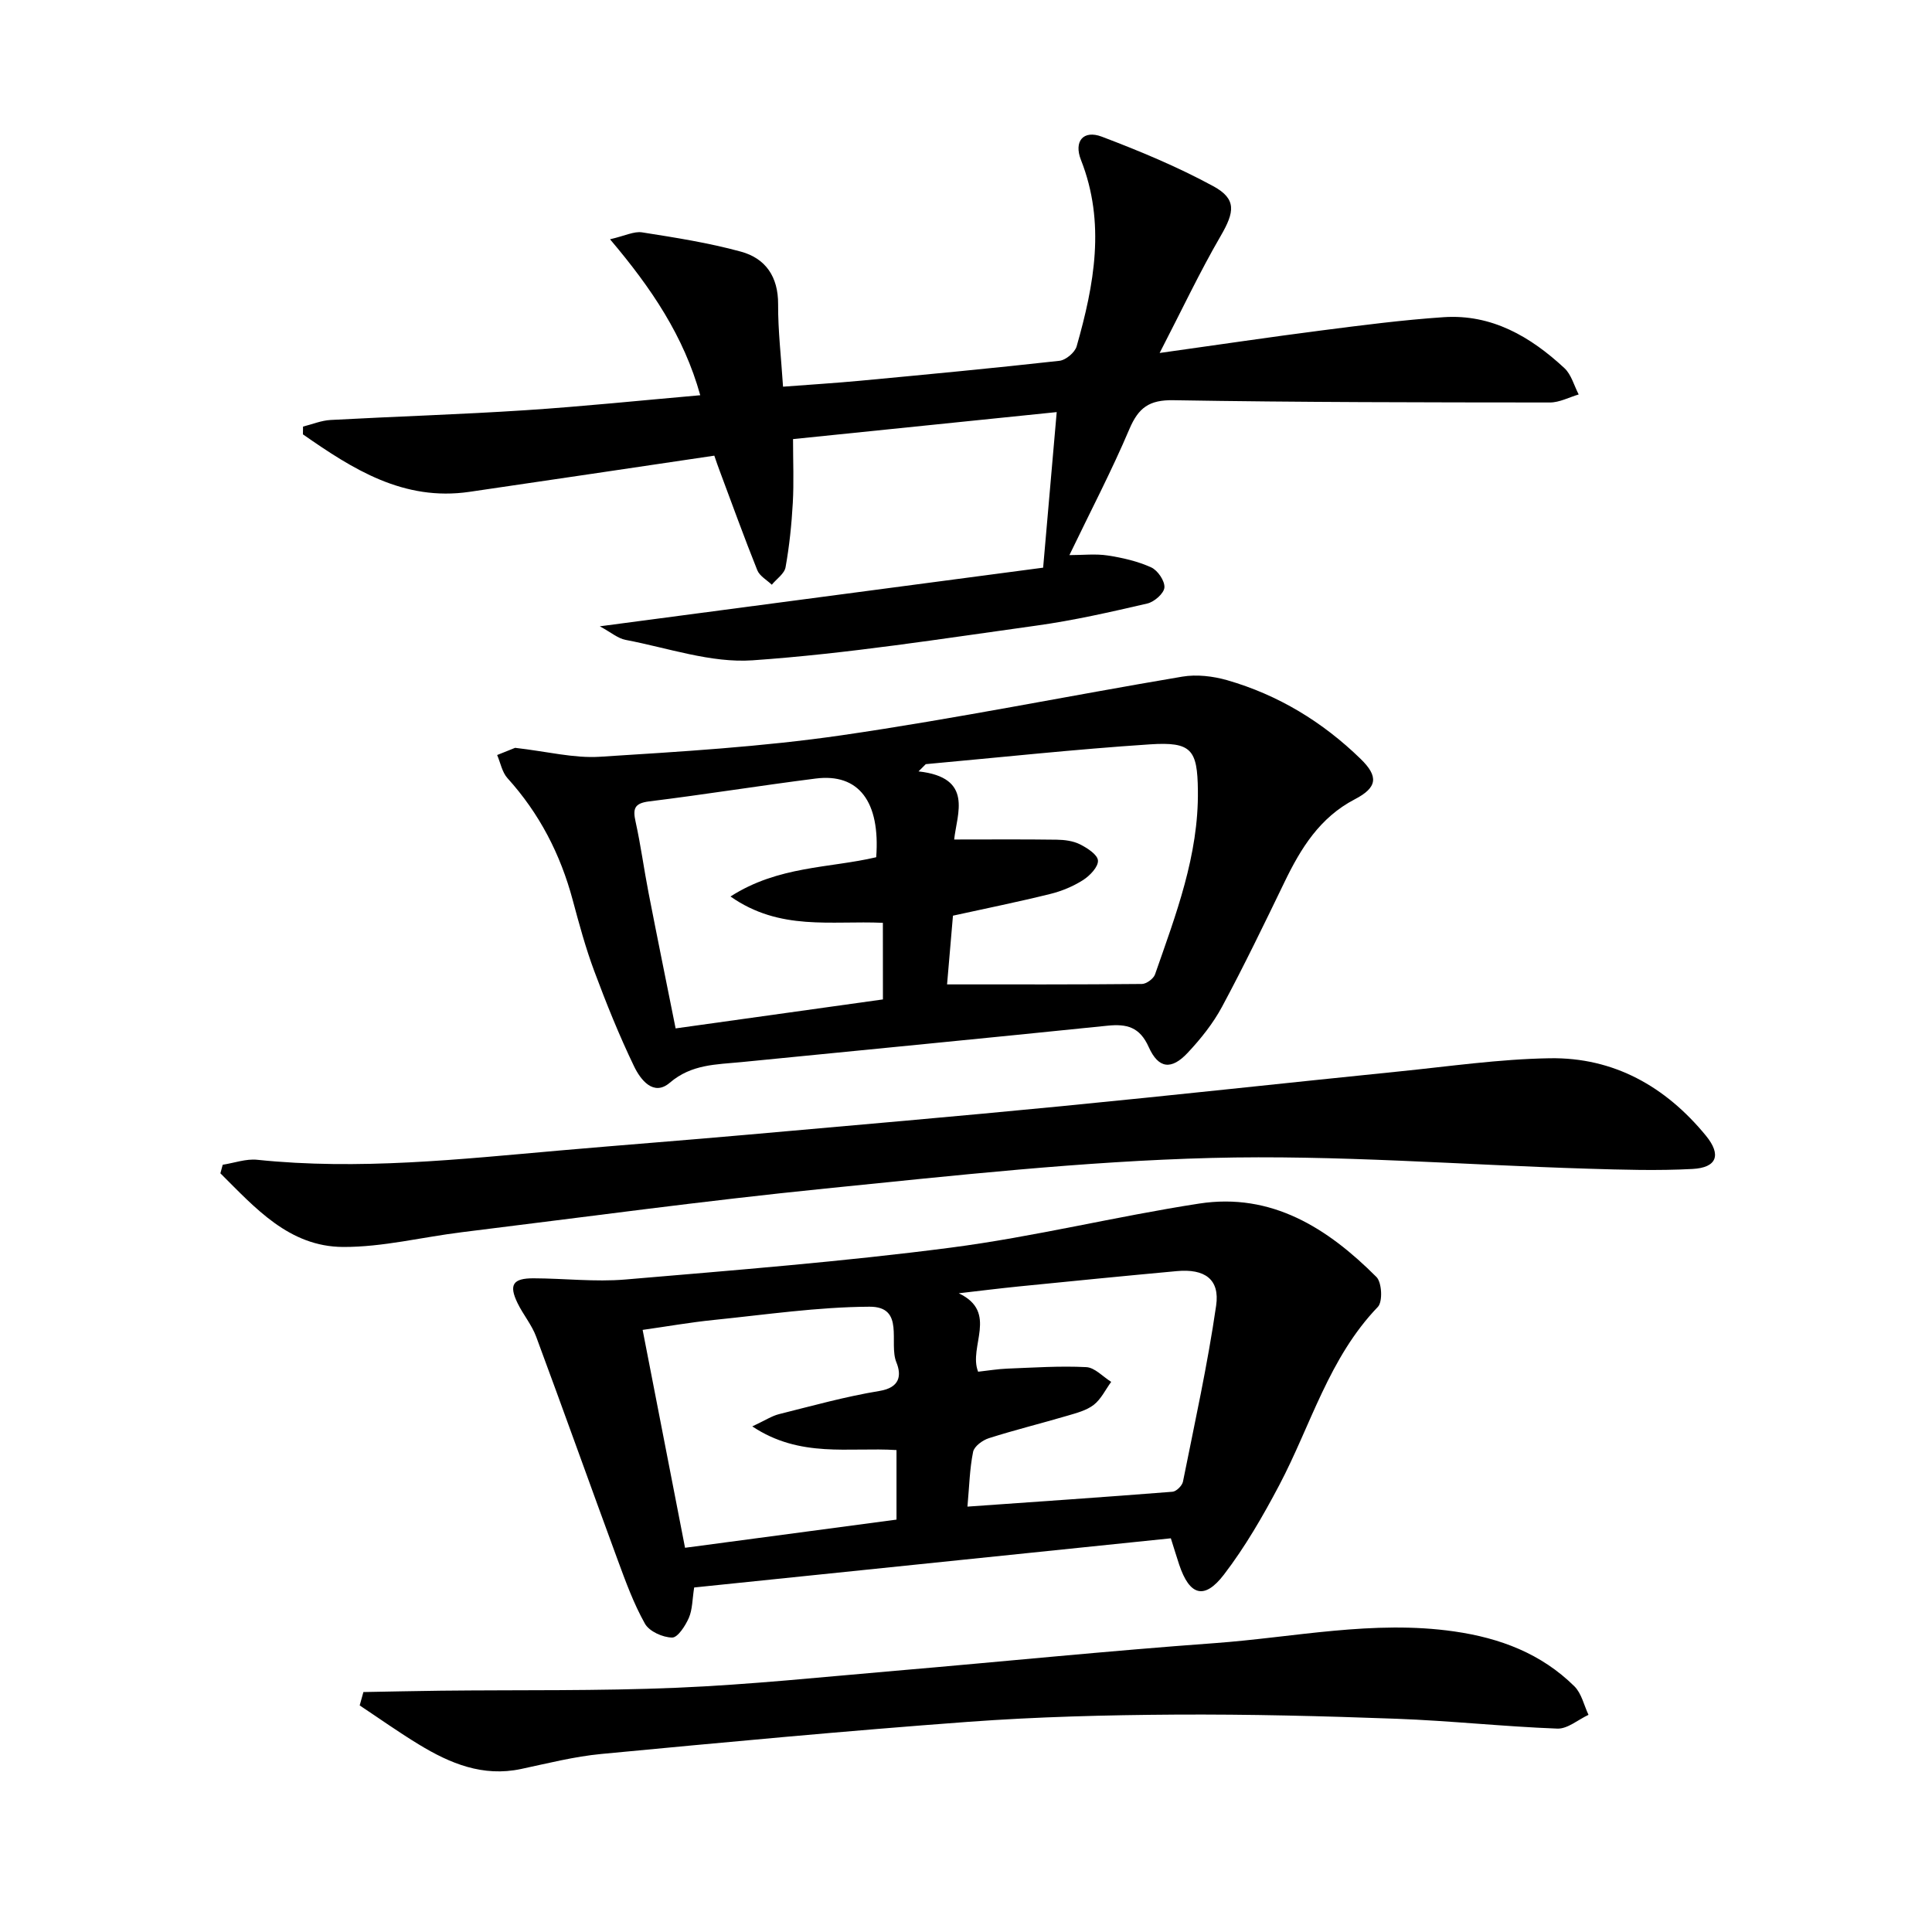 <svg enable-background="new 0 0 400 400" viewBox="0 0 400 400" xmlns="http://www.w3.org/2000/svg"><path d="m147.89 94.34c-17.24 2.55-33.96 5.05-50.69 7.49-13.68 2-24.18-4.72-34.48-11.9.01-.54.01-1.07.02-1.61 1.9-.47 3.79-1.27 5.72-1.37 13.45-.73 26.91-1.14 40.34-2.02 11.93-.78 23.82-2.02 36.18-3.1-3.4-12.21-10.07-22.13-18.68-32.29 3.09-.71 4.97-1.7 6.65-1.43 6.86 1.08 13.77 2.16 20.45 3.99 5.1 1.39 7.73 5.19 7.7 10.88-.03 5.45.62 10.91 1.02 17.08 5.61-.43 10.84-.75 16.06-1.24 13.73-1.29 27.46-2.59 41.17-4.12 1.32-.15 3.2-1.73 3.56-3 3.63-12.75 6.03-25.56.89-38.59-1.52-3.87.5-6.25 4.3-4.82 7.87 2.98 15.72 6.25 23.1 10.26 4.89 2.66 4.39 5.37 1.53 10.3-4.37 7.52-8.09 15.43-12.64 24.23 12.23-1.71 22.87-3.3 33.55-4.67 8.39-1.08 16.8-2.17 25.24-2.74 9.97-.67 18 4.03 25.02 10.55 1.43 1.33 1.99 3.61 2.95 5.45-1.98.58-3.97 1.66-5.95 1.66-25.99-.02-51.98-.03-77.97-.47-5.01-.09-7.22 1.56-9.1 5.97-3.68 8.67-8.06 17.04-12.42 26.1 2.79 0 5.42-.31 7.94.08 3.07.47 6.19 1.19 8.99 2.46 1.35.61 2.84 2.8 2.74 4.16-.09 1.23-2.1 2.99-3.54 3.32-7.59 1.76-15.22 3.5-22.93 4.57-19.56 2.71-39.11 5.82-58.78 7.19-8.64.6-17.55-2.57-26.31-4.23-1.6-.3-3.02-1.56-5.34-2.81 31.8-4.2 62.45-8.26 91.79-12.14.97-11.17 1.84-21.12 2.81-32.21-17.82 1.83-35.9 3.68-54.59 5.59 0 4.72.19 8.98-.05 13.22-.25 4.46-.71 8.93-1.5 13.32-.24 1.33-1.86 2.41-2.85 3.61-1.03-.99-2.51-1.79-3-3-2.72-6.78-5.2-13.66-7.76-20.5-.35-.91-.66-1.83-1.14-3.22z"/><path d="m242.41 318.49c-33.17 3.42-65.86 6.79-98.69 10.18-.39 2.49-.35 4.56-1.1 6.29-.72 1.64-2.3 4.1-3.47 4.08-1.94-.03-4.72-1.27-5.62-2.87-2.34-4.16-4-8.73-5.66-13.24-5.66-15.38-11.16-30.82-16.86-46.18-.91-2.46-2.7-4.57-3.86-6.96-1.84-3.79-.97-5.15 3.33-5.13 6.33.02 12.7.78 18.97.25 22.49-1.92 45.02-3.69 67.39-6.6 17.24-2.24 34.22-6.47 51.42-9.12 15.02-2.32 26.64 5.1 36.72 15.2 1.13 1.13 1.32 5.12.29 6.19-10.13 10.53-13.86 24.47-20.41 36.9-3.39 6.42-7.07 12.8-11.47 18.54-4.06 5.29-7.11 4.32-9.25-2.07-.52-1.57-.99-3.13-1.73-5.46zm-86.66-23.17c2.64-1.23 4.03-2.16 5.55-2.54 6.91-1.73 13.79-3.65 20.8-4.8 4.25-.7 4.58-3.24 3.48-5.94-1.63-3.99 1.87-11.54-5.57-11.5-10.75.06-21.49 1.65-32.22 2.74-4.84.49-9.65 1.34-14.74 2.06 3.02 15.52 5.89 30.27 8.78 45.11 15.1-2.01 29.49-3.93 43.78-5.83 0-5.09 0-9.67 0-14.4-9.86-.63-19.91 1.72-29.86-4.9zm44.55 16.61c14.41-1.02 28.43-1.97 42.45-3.08.8-.06 2-1.25 2.17-2.09 2.43-12.13 5.1-24.23 6.87-36.46.79-5.46-2.38-7.66-8.14-7.13-10.9 1-21.79 2.08-32.68 3.17-4.16.42-8.31.94-12.47 1.42 8.29 3.92 1.93 11.05 4.01 16.24 2.09-.23 4.04-.56 5.99-.64 5.47-.21 10.95-.59 16.4-.31 1.77.09 3.44 1.98 5.16 3.05-1.18 1.61-2.09 3.57-3.6 4.75-1.5 1.17-3.58 1.7-5.47 2.26-5.4 1.59-10.88 2.94-16.25 4.65-1.3.41-3.04 1.68-3.27 2.83-.71 3.5-.79 7.14-1.17 11.34z"/><path d="m106.65 154.83c6.67.76 12.16 2.19 17.54 1.85 16.72-1.06 33.51-2.05 50.07-4.45 23.6-3.43 47.01-8.18 70.53-12.14 2.98-.5 6.35-.1 9.29.74 10.56 3.04 19.76 8.64 27.62 16.29 3.76 3.66 3.47 5.93-1.2 8.36-7.26 3.78-11.18 10.15-14.56 17.15-4.19 8.66-8.38 17.34-12.93 25.81-1.86 3.46-4.41 6.65-7.11 9.53-3.37 3.6-6.05 3.31-8.07-1.19-1.86-4.16-4.54-4.83-8.54-4.42-25.27 2.59-50.55 5.04-75.83 7.54-5.17.51-10.28.41-14.79 4.27-3.39 2.91-6.08-.68-7.38-3.37-3.09-6.41-5.76-13.05-8.25-19.73-1.79-4.8-3.14-9.78-4.47-14.74-2.54-9.48-6.89-17.92-13.51-25.23-1.11-1.23-1.44-3.17-2.13-4.78 1.58-.62 3.16-1.26 3.72-1.49zm85.02 3.38c-.5.5-1 1-1.5 1.5 11.46 1.26 7.95 8.74 7.38 14.1 7.38 0 14.31-.06 21.23.04 1.62.02 3.4.25 4.82.96 1.51.76 3.65 2.14 3.72 3.36.08 1.3-1.67 3.13-3.07 4.03-2.06 1.31-4.45 2.31-6.83 2.89-6.57 1.63-13.21 2.97-20.12 4.49-.44 5.19-.89 10.35-1.22 14.23 13.89 0 27.12.04 40.34-.09.94-.01 2.41-1.09 2.72-1.99 4.31-12.37 9.04-24.64 8.87-38.07-.1-8.43-1.28-10.12-9.92-9.55-15.49 1.02-30.94 2.69-46.42 4.1zm-8.88 32.85c-10.73-.49-21.3 1.74-31.55-5.45 9.92-6.37 20.48-5.85 30.17-8.13.86-11.52-3.63-17.43-12.53-16.29-11.51 1.46-22.97 3.31-34.48 4.73-3.15.39-3.39 1.59-2.8 4.25 1.07 4.84 1.72 9.78 2.67 14.65 1.82 9.35 3.72 18.68 5.61 28.1 15.12-2.11 29.01-4.05 42.92-6-.01-5.66-.01-10.76-.01-15.86z"/><path d="m46.11 241.15c2.38-.37 4.82-1.27 7.14-1.03 21.01 2.19 41.86-.1 62.73-1.93 12.91-1.13 25.83-2.11 38.74-3.26 21.67-1.92 43.35-3.79 65-5.9 23.3-2.27 46.58-4.83 69.87-7.19 10.41-1.05 20.82-2.57 31.25-2.74 13.26-.22 24 5.84 32.36 16.04 3.22 3.94 2.3 6.61-2.78 6.88-7.26.39-14.57.16-21.85-.06-25.92-.79-51.87-2.89-77.75-2.22-26.7.69-53.37 3.66-79.98 6.34-25.11 2.53-50.12 5.95-75.17 9.03-8.23 1.01-16.44 3.1-24.65 3.06-11.18-.06-18.2-8.11-25.39-15.25.16-.59.32-1.18.48-1.77z"/><path d="m75.24 350.32c5.35-.09 10.7-.22 16.05-.28 16.28-.18 32.58.08 48.84-.61 15.1-.64 30.15-2.22 45.22-3.51 22.02-1.88 44.01-4.12 66.05-5.72 16.53-1.2 32.92-4.84 49.68-2.43 9.53 1.37 18.03 4.59 24.89 11.37 1.47 1.46 1.97 3.9 2.91 5.9-2.15 1-4.34 2.93-6.45 2.85-11.12-.42-22.2-1.63-33.32-2.04-15.25-.56-30.52-.95-45.78-.86-14.3.09-28.64.45-42.9 1.5-25.34 1.87-50.64 4.25-75.94 6.65-5.59.53-11.1 1.94-16.61 3.11-7.91 1.68-14.71-1.14-21.2-5.1-4.16-2.53-8.14-5.36-12.21-8.06.27-.92.52-1.84.77-2.77z"/></svg>
